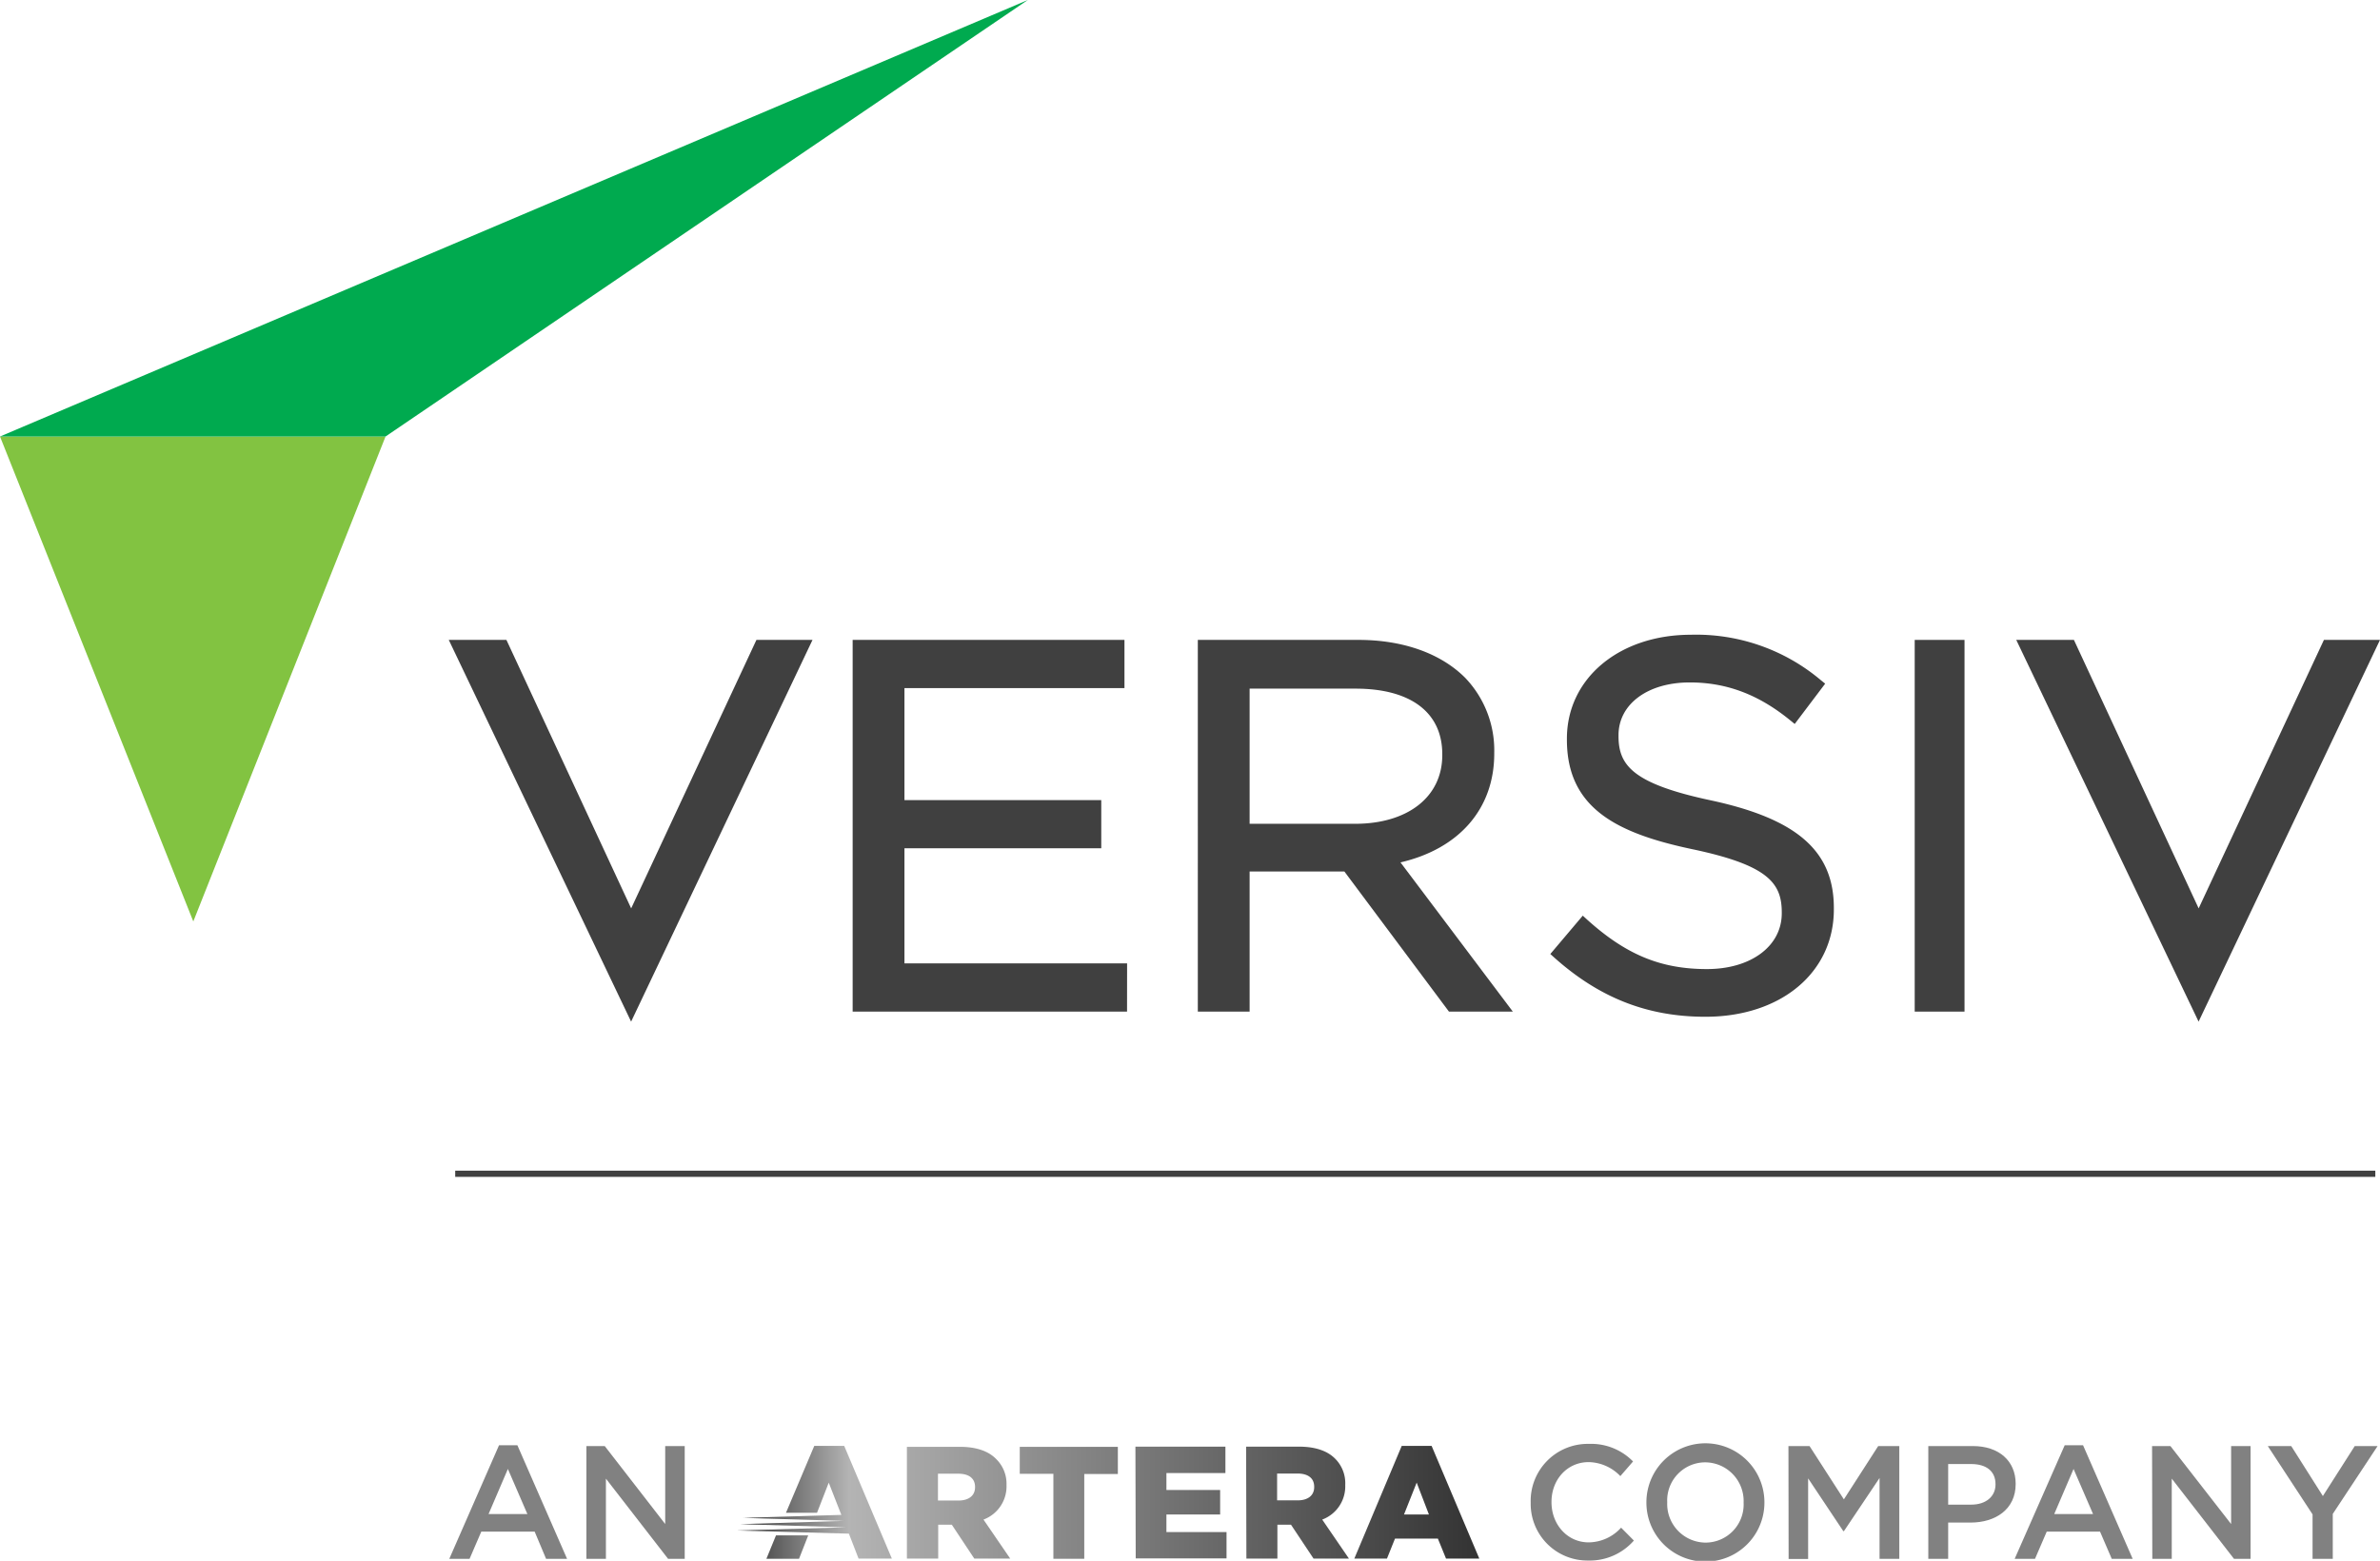 <svg id="Layer_1" data-name="Layer 1" xmlns="http://www.w3.org/2000/svg" xmlns:xlink="http://www.w3.org/1999/xlink" viewBox="0 0 406.19 266.43"><defs><style>.cls-1{fill:#82c341;}.cls-2{fill:#00aa4f;}.cls-3{fill:none;stroke:#404040;stroke-width:1.06px;}.cls-4{fill:#404040;}.cls-5{fill:#818181;}.cls-6{fill:url(#linear-gradient);}</style><linearGradient id="linear-gradient" x1="288.12" y1="365.46" x2="414.74" y2="365.46" gradientUnits="userSpaceOnUse"><stop offset="0" stop-color="#333"/><stop offset="0.15" stop-color="#b4b4b4"/><stop offset="1" stop-color="#333"/></linearGradient></defs><polygon class="cls-1" points="0 74.51 65.8 74.51 32.99 157.29 0 74.51"/><polygon class="cls-2" points="0 74.51 175.41 0 65.8 74.51 0 74.51"/><line class="cls-3" x1="77.69" y1="200.36" x2="405.39" y2="200.36"/><path class="cls-4" d="M354.57,281.71H307.74V218.26h46.39v8.23H316.58v19.12h33.59v8.22H316.58v19.65h38Z" transform="translate(-162.22 -109.03)"/><path class="cls-4" d="M420.41,281.71h-10.9l-17.85-23.92H375.49v23.92h-8.84V218.26h27.42c7.57,0,14,2.28,18.17,6.43a17.89,17.89,0,0,1,5,12.81v.17c0,9.38-5.95,16.23-16,18.57Zm-44.92-32.06h18c9,0,14.88-4.6,14.88-11.71v-.18c0-7.11-5.39-11.18-14.79-11.18H375.49Z" transform="translate(-162.22 -109.03)"/><path class="cls-4" d="M453.28,282.59c-9.88,0-18.07-3.21-25.78-10.09l-.69-.62,5.54-6.55.72.66c6.65,6,12.58,8.46,20.47,8.46,7.52,0,12.77-3.92,12.77-9.52v-.17c0-5-2.36-8.05-15.25-10.77s-21.42-7-21.42-18.69v-.18c0-10.28,8.91-17.74,21.17-17.74A33,33,0,0,1,473,225.15l.72.58-5.2,6.88-.76-.62c-5.41-4.41-10.86-6.47-17.16-6.47-7.16,0-12.15,3.7-12.15,9v.17c0,5,2.46,8.15,15.95,11,14.58,3.17,20.8,8.66,20.8,18.33v.18C475.24,275,466.21,282.59,453.28,282.59Z" transform="translate(-162.22 -109.03)"/><path class="cls-4" d="M497.54,281.71H489V218.26h8.5v63.45Z" transform="translate(-162.22 -109.03)"/><polygon class="cls-4" points="138.67 109.23 129.1 109.23 107.72 155.06 86.43 109.23 76.59 109.23 107.71 174.39 138.67 109.23"/><polygon class="cls-4" points="406.19 109.23 396.62 109.23 375.24 155.06 353.95 109.23 344.11 109.23 375.23 174.39 406.19 109.23"/><path class="cls-5" d="M247.39,355.73h3.13L259,375.12h-3.58l-1.95-4.64h-9.11l-2,4.64h-3.46Zm4.84,11.75-3.33-7.7-3.3,7.7Z" transform="translate(-162.22 -109.03)"/><path class="cls-5" d="M262.3,355.87h3.13l10.32,13.31V355.87h3.33v19.25h-2.84l-10.61-13.69v13.69H262.3Z" transform="translate(-162.22 -109.03)"/><path class="cls-5" d="M423.46,365.55v-.05a9.74,9.74,0,0,1,9.93-10,10,10,0,0,1,7.54,3l-2.17,2.5a7.68,7.68,0,0,0-5.4-2.39c-3.68,0-6.35,3-6.35,6.79v.06c0,3.76,2.67,6.85,6.35,6.85a7.55,7.55,0,0,0,5.53-2.51l2.18,2.2a10,10,0,0,1-7.82,3.41A9.68,9.68,0,0,1,423.46,365.55Z" transform="translate(-162.22 -109.03)"/><path class="cls-5" d="M443.21,365.55v-.05a10.07,10.07,0,0,1,20.14-.06v.06a10.07,10.07,0,0,1-20.14.05Zm16.59,0v-.05a6.6,6.6,0,0,0-6.55-6.85,6.5,6.5,0,0,0-6.49,6.79v.06a6.6,6.6,0,0,0,6.55,6.85A6.51,6.51,0,0,0,459.8,365.55Z" transform="translate(-162.22 -109.03)"/><path class="cls-5" d="M467.45,355.87h3.6l5.86,9.1,5.86-9.1h3.6v19.25H483v-13.8l-6.08,9.07h-.11l-6-9v13.75h-3.33Z" transform="translate(-162.22 -109.03)"/><path class="cls-5" d="M491.32,355.87h7.6c4.48,0,7.31,2.56,7.31,6.44v.05c0,4.32-3.46,6.57-7.7,6.57h-3.82v6.19h-3.39Zm7.32,10c2.56,0,4.15-1.43,4.15-3.44v-.05c0-2.26-1.62-3.44-4.15-3.44h-3.93v6.93Z" transform="translate(-162.22 -109.03)"/><path class="cls-5" d="M514.6,355.73h3.13l8.47,19.39h-3.57l-2-4.64h-9.1l-2,4.64h-3.47Zm4.84,11.75-3.33-7.7-3.3,7.7Z" transform="translate(-162.22 -109.03)"/><path class="cls-5" d="M529.51,355.87h3.13L543,369.18V355.87h3.32v19.25h-2.83l-10.62-13.69v13.69h-3.32Z" transform="translate(-162.22 -109.03)"/><path class="cls-5" d="M556.9,367.53l-7.64-11.66h4l5.4,8.53,5.44-8.53H568l-7.65,11.58v7.67H556.9Z" transform="translate(-162.22 -109.03)"/><path class="cls-6" d="M317,356h9c2.93,0,4.95.77,6.23,2.08A5.91,5.91,0,0,1,334,362.5v.05a6.05,6.05,0,0,1-3.93,5.87l4.56,6.66H328.5l-3.84-5.79h-2.32v5.79H317Zm8.79,9.17c1.8,0,2.84-.87,2.84-2.26v-.06c0-1.5-1.09-2.26-2.87-2.26h-3.46v4.58ZM342,360.61h-5.74V356H353v4.64h-5.73v14.47H342Zm14-4.64h15.36v4.51H361.29v2.89h9.17v4.18h-9.17v3h10.26v4.5h-15.5Zm18.89,0h9c2.92,0,4.94.77,6.22,2.08a5.91,5.91,0,0,1,1.7,4.45v.05a6.05,6.05,0,0,1-3.93,5.87l4.56,6.66H386.4l-3.85-5.79h-2.32v5.79h-5.29Zm8.79,9.17c1.8,0,2.83-.87,2.83-2.26v-.06c0-1.5-1.09-2.26-2.86-2.26h-3.47v4.58Zm17.77-9.3h5.1l8.14,19.24h-5.68l-1.39-3.41H400.3l-1.37,3.41h-5.57Zm4.64,11.71L404,362.11l-2.16,5.44Zm-99,3.25,1.66,4.28h5.68l-8.13-19.24h-5.11l-4.83,11.42h5.3l2-5.14,2.15,5.5-16.74.51,17.14.51-17.66.56,18.09.54-18.63.54,19.05.54m-6.9.29h-5.5l-1.64,4h5.57Z" transform="translate(-162.22 -109.03)"/></svg>